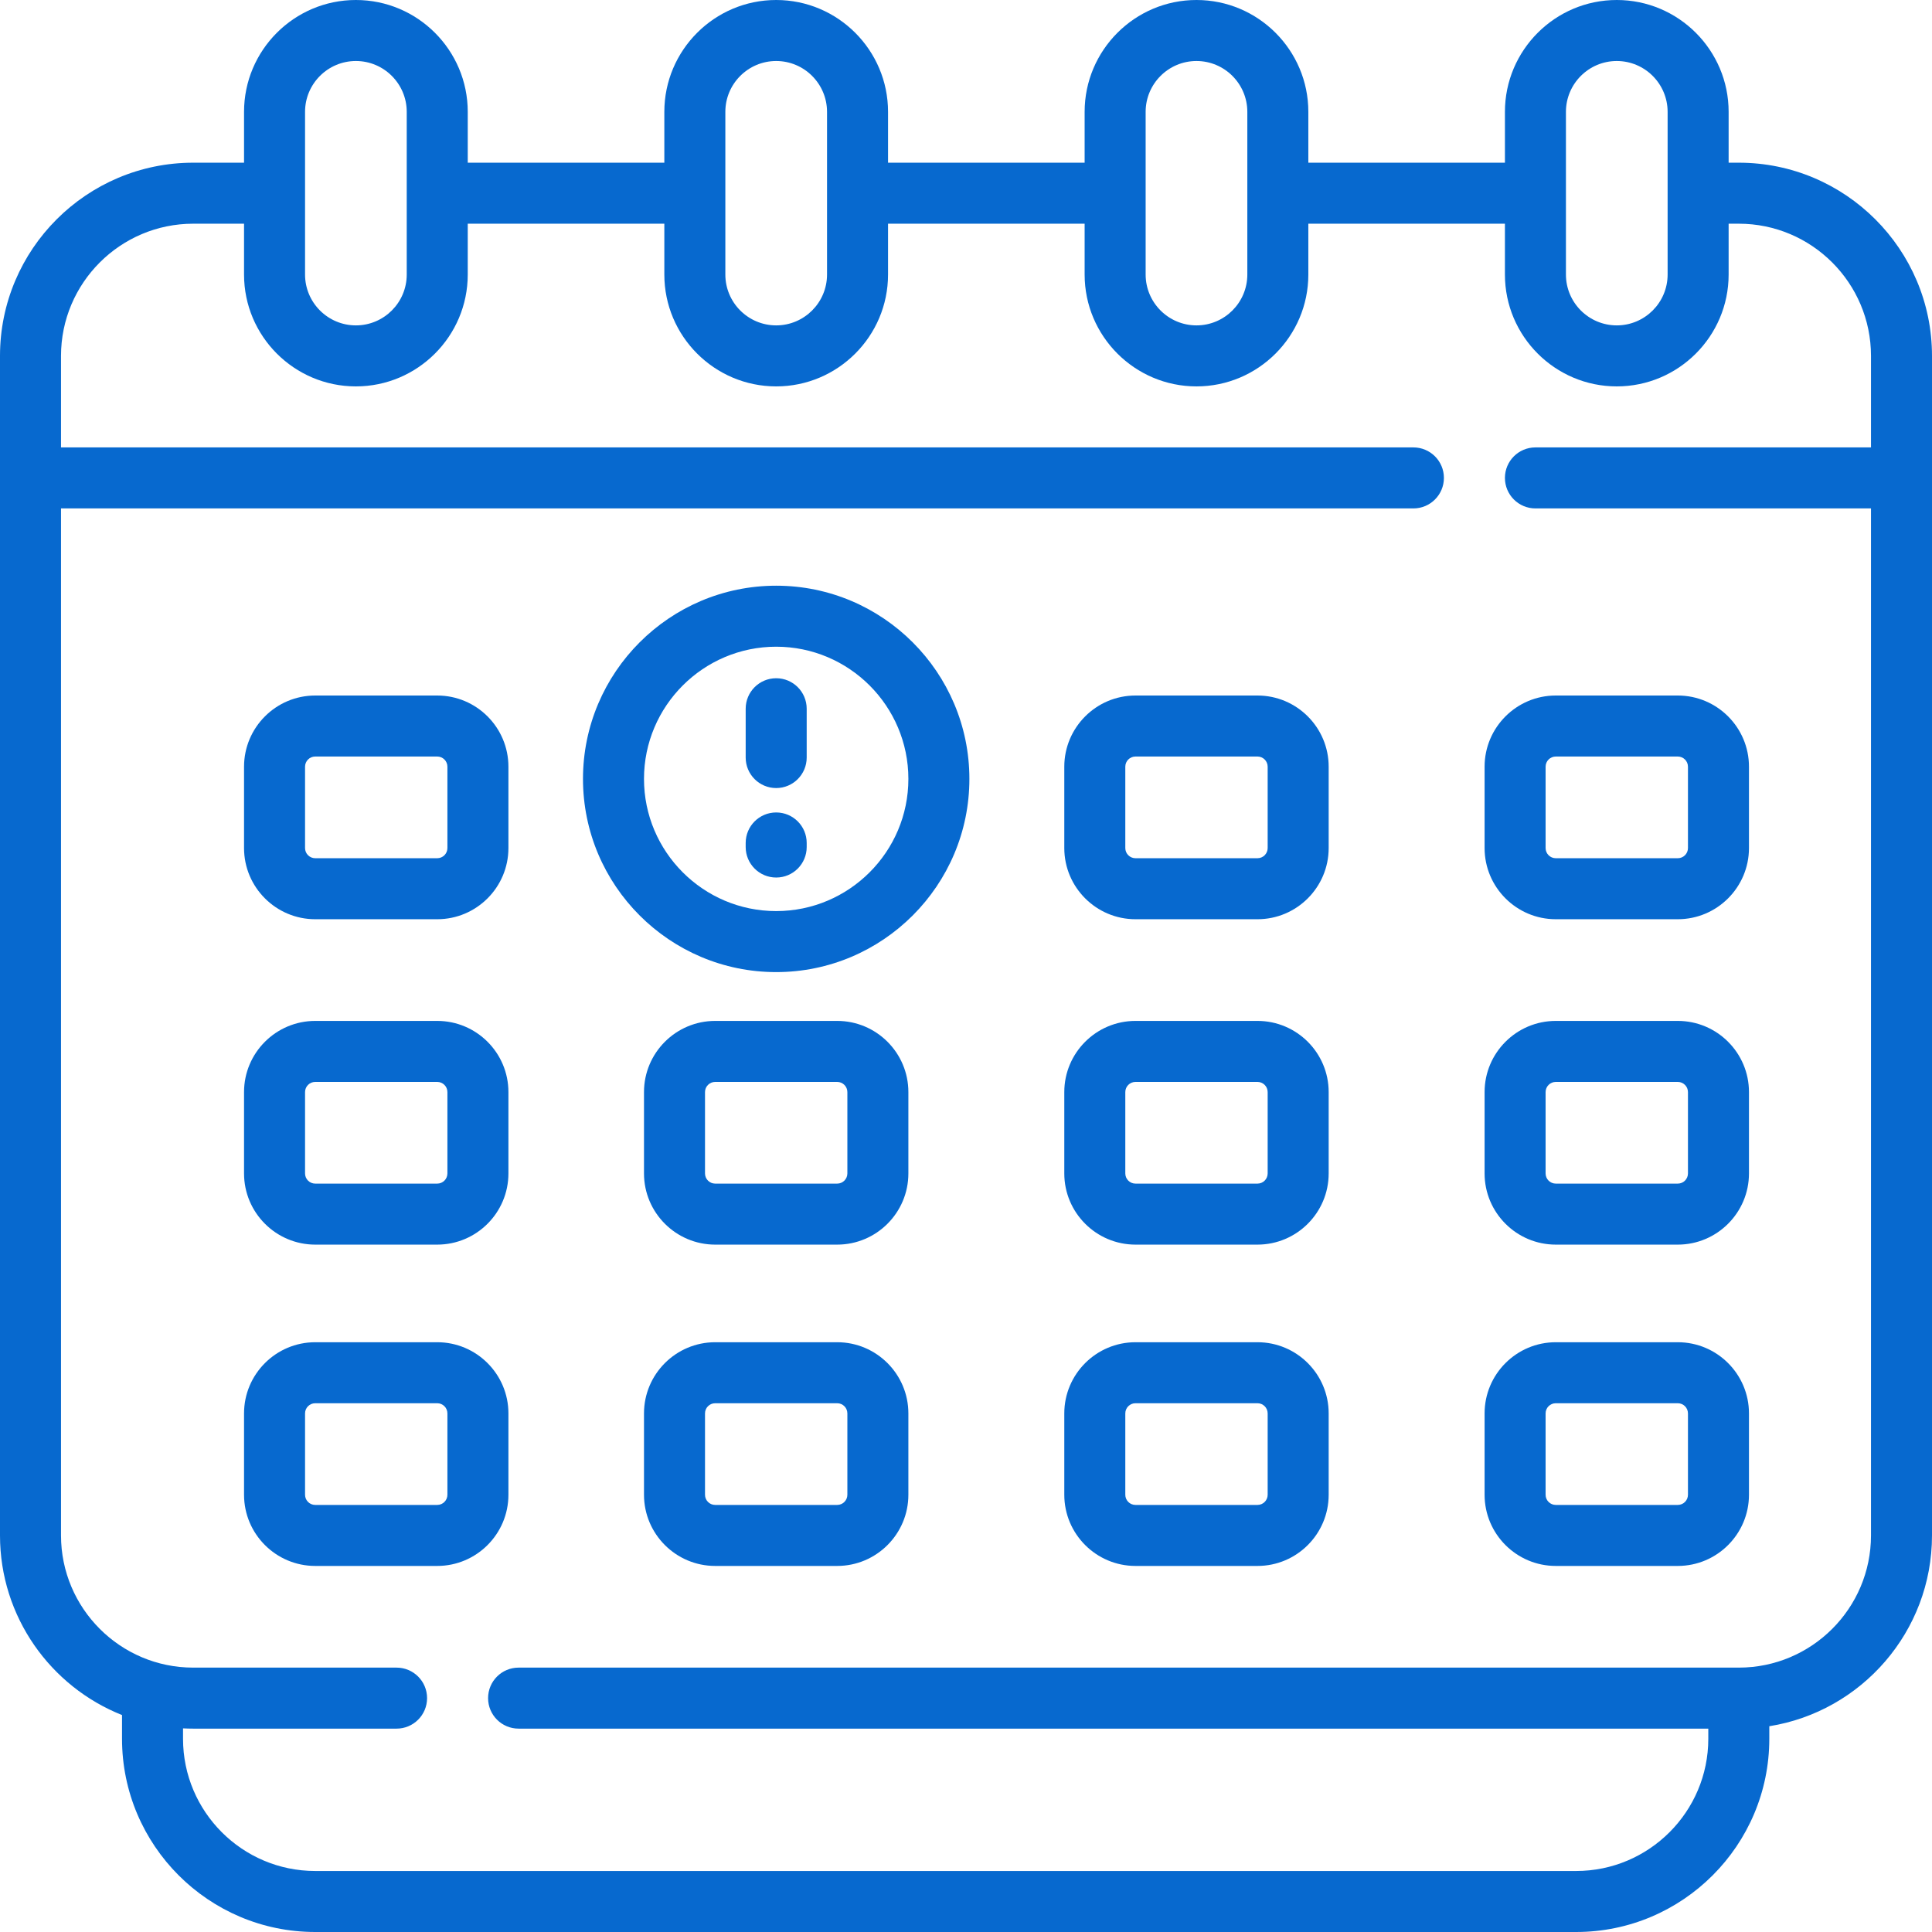<?xml version="1.0" encoding="UTF-8" standalone="no"?>
<!-- Generator: Adobe Illustrator 19.0.0, SVG Export Plug-In . SVG Version: 6.00 Build 0)  -->

<svg
   xmlns:dc="http://purl.org/dc/elements/1.1/"
   xmlns:cc="http://creativecommons.org/ns#"
   xmlns:rdf="http://www.w3.org/1999/02/22-rdf-syntax-ns#"
   xmlns:svg="http://www.w3.org/2000/svg"
   xmlns="http://www.w3.org/2000/svg"
   xmlns:sodipodi="http://sodipodi.sourceforge.net/DTD/sodipodi-0.dtd"
   xmlns:inkscape="http://www.inkscape.org/namespaces/inkscape"
   version="1.1"
   id="Layer_1"
   x="0px"
   y="0px"
   viewBox="0 0 512 512"
   style="enable-background:new 0 0 512 512;"
   xml:space="preserve"
   width="512px"
   height="512px"
   sodipodi:docname="003-time.svg"
   inkscape:version="0.92.1 r15371"><defs
     id="defs71" /><sodipodi:namedview
     pagecolor="#ffffff"
     bordercolor="#666666"
     borderopacity="1"
     objecttolerance="10"
     gridtolerance="10"
     guidetolerance="10"
     inkscape:pageopacity="0"
     inkscape:pageshadow="2"
     inkscape:window-width="1920"
     inkscape:window-height="1027"
     id="namedview69"
     showgrid="false"
     inkscape:zoom="0.4609375"
     inkscape:cx="256"
     inkscape:cy="256"
     inkscape:window-x="-8"
     inkscape:window-y="-8"
     inkscape:window-maximized="1"
     inkscape:current-layer="Layer_1" /><g
     id="g36"
     style="fill:#0769cf;fill-opacity:1"><g
       id="g34"
       style="fill:#0769cf;fill-opacity:1"><g
         id="g32"
         style="fill:#0769cf;fill-opacity:1"><path
           d="M115.874,184.32H83.537c-10.401,0-18.863,8.463-18.863,18.863v21.558c0,10.401,8.463,18.863,18.863,18.863h32.337     c10.401,0,18.863-8.463,18.863-18.863v-21.558C134.737,192.783,126.274,184.32,115.874,184.32z M118.568,224.741     c0,1.486-1.208,2.695-2.695,2.695H83.537c-1.486,0-2.695-1.208-2.695-2.695v-21.558c0-1.486,1.208-2.695,2.695-2.695h32.337     c1.486,0,2.695,1.208,2.695,2.695V224.741z"
           fill="#CC2127"
           id="path2"
           style="fill:#0769cf;fill-opacity:1" /><path
           d="M115.874,355.705H83.537c-10.401,0-18.863,8.463-18.863,18.863v21.558c0,10.401,8.463,18.863,18.863,18.863h32.337     c10.401,0,18.863-8.463,18.863-18.863v-21.558C134.737,364.168,126.274,355.705,115.874,355.705z M118.568,396.126     c0,1.486-1.208,2.695-2.695,2.695H83.537c-1.486,0-2.695-1.208-2.695-2.695v-21.558c0-1.486,1.208-2.695,2.695-2.695h32.337     c1.486,0,2.695,1.208,2.695,2.695V396.126z"
           fill="#CC2127"
           id="path4"
           style="fill:#0769cf;fill-opacity:1" /><path
           d="M115.874,270.552H83.537c-10.401,0-18.863,8.463-18.863,18.863v21.558c0,10.401,8.463,18.863,18.863,18.863h32.337     c10.401,0,18.863-8.463,18.863-18.863v-21.558C134.737,279.014,126.274,270.552,115.874,270.552z M118.568,310.973     c0,1.486-1.208,2.695-2.695,2.695H83.537c-1.486,0-2.695-1.208-2.695-2.695v-21.558c0-1.486,1.208-2.695,2.695-2.695h32.337     c1.486,0,2.695,1.208,2.695,2.695V310.973z"
           fill="#CC2127"
           id="path6"
           style="fill:#0769cf;fill-opacity:1" /><path
           d="M205.698,155.217c-28.231,0-51.2,22.969-51.2,51.2s22.969,51.2,51.2,51.2s51.2-22.969,51.2-51.2     S233.929,155.217,205.698,155.217z M205.698,241.448c-19.317,0-35.032-15.715-35.032-35.032s15.715-35.032,35.032-35.032     s35.032,15.715,35.032,35.032S225.015,241.448,205.698,241.448z"
           fill="#CC2127"
           id="path8"
           style="fill:#0769cf;fill-opacity:1" /><path
           d="M444.632,270.552h-32.337c-10.401,0-18.863,8.463-18.863,18.863v21.558c0,10.401,8.463,18.863,18.863,18.863h32.337     c10.401,0,18.863-8.463,18.863-18.863v-21.558C463.495,279.014,455.032,270.552,444.632,270.552z M447.326,310.973     c0,1.486-1.208,2.695-2.695,2.695h-32.337c-1.486,0-2.695-1.208-2.695-2.695v-21.558c0-1.486,1.208-2.695,2.695-2.695h32.337     c1.486,0,2.695,1.208,2.695,2.695V310.973z"
           fill="#CC2127"
           id="path10"
           style="fill:#0769cf;fill-opacity:1" /><path
           d="M333.249,184.32h-32.337c-10.401,0-18.863,8.463-18.863,18.863v21.558c0,10.401,8.463,18.863,18.863,18.863h32.337     c10.401,0,18.863-8.463,18.863-18.863v-21.558C352.113,192.783,343.65,184.32,333.249,184.32z M335.944,224.741     c0,1.486-1.208,2.695-2.695,2.695h-32.337c-1.486,0-2.695-1.208-2.695-2.695v-21.558c0-1.486,1.208-2.695,2.695-2.695h32.337     c1.486,0,2.695,1.208,2.695,2.695V224.741z"
           fill="#CC2127"
           id="path12"
           style="fill:#0769cf;fill-opacity:1" /><path
           d="M444.632,355.705h-32.337c-10.401,0-18.863,8.463-18.863,18.863v21.558c0,10.401,8.463,18.863,18.863,18.863h32.337     c10.401,0,18.863-8.463,18.863-18.863v-21.558C463.495,364.168,455.032,355.705,444.632,355.705z M447.326,396.126     c0,1.486-1.208,2.695-2.695,2.695h-32.337c-1.486,0-2.695-1.208-2.695-2.695v-21.558c0-1.486,1.208-2.695,2.695-2.695h32.337     c1.486,0,2.695,1.208,2.695,2.695V396.126z"
           fill="#CC2127"
           id="path14"
           style="fill:#0769cf;fill-opacity:1" /><path
           d="M460.8,43.116h-2.695V29.642C458.105,13.298,444.807,0,428.463,0s-29.642,13.298-29.642,29.642v13.474h-52.098V29.642     C346.723,13.298,333.425,0,317.081,0s-29.642,13.298-29.642,29.642v13.474H235.34V29.642C235.34,13.298,222.042,0,205.698,0     s-29.642,13.298-29.642,29.642v13.474h-52.098V29.642C123.958,13.298,110.66,0,94.316,0S64.674,13.298,64.674,29.642v13.474H51.2     c-28.231,0-51.2,22.969-51.2,51.2v312.589c0,21.574,13.412,40.074,32.337,47.6v6.295c0,28.231,22.969,51.2,51.2,51.2h334.147     c28.231,0,51.2-22.969,51.2-51.2v-3.333c24.405-3.886,43.116-25.08,43.116-50.562V94.316C512,66.085,489.031,43.116,460.8,43.116     z M414.989,29.642c0-7.43,6.044-13.474,13.474-13.474s13.474,6.044,13.474,13.474v43.116c0,7.43-6.044,13.474-13.474,13.474     s-13.474-6.044-13.474-13.474V29.642z M303.607,51.2V29.642c0-7.43,6.044-13.474,13.474-13.474s13.474,6.044,13.474,13.474     v43.116c0,7.43-6.044,13.474-13.474,13.474s-13.474-6.044-13.474-13.474V51.2z M192.224,51.2V29.642     c0-7.43,6.044-13.474,13.474-13.474s13.474,6.044,13.474,13.474v43.116c0,7.43-6.044,13.474-13.474,13.474     s-13.474-6.044-13.474-13.474V51.2z M80.842,51.2V29.642c0-7.43,6.044-13.474,13.474-13.474s13.474,6.044,13.474,13.474v43.116     c0,7.43-6.044,13.474-13.474,13.474s-13.474-6.044-13.474-13.474V51.2z M495.832,118.568h-88.926     c-4.466,0-8.084,3.619-8.084,8.084s3.618,8.084,8.084,8.084h88.926v272.168c0,19.317-15.715,35.032-35.032,35.032H137.432     c-4.466,0-8.084,3.618-8.084,8.084c0,4.466,3.619,8.084,8.084,8.084h315.284v2.695c0,19.317-15.715,35.032-35.032,35.032H83.537     c-19.317,0-35.032-15.715-35.032-35.032v-2.765c0.894,0.047,1.79,0.07,2.695,0.07h53.895c4.466,0,8.084-3.619,8.084-8.084     c0-4.466-3.618-8.084-8.084-8.084H51.2c-19.317,0-35.032-15.715-35.032-35.032V134.737h358.4c4.466,0,8.084-3.619,8.084-8.084     s-3.619-8.084-8.084-8.084h-358.4V94.316c0-19.317,15.715-35.032,35.032-35.032h13.474v13.474     c0,16.344,13.298,29.642,29.642,29.642s29.642-13.298,29.642-29.642V59.284h52.098v13.474c0,16.344,13.298,29.642,29.642,29.642     s29.642-13.298,29.642-29.642V59.284h52.099v13.474c0,16.344,13.298,29.642,29.642,29.642s29.642-13.298,29.642-29.642V59.284     h52.098v13.474c0,16.344,13.298,29.642,29.642,29.642s29.642-13.298,29.642-29.642V59.284h2.695     c19.317,0,35.032,15.715,35.032,35.032V118.568z"
           fill="#CC2127"
           id="path16"
           style="fill:#0769cf;fill-opacity:1" /><path
           d="M393.432,224.741c0,10.401,8.463,18.863,18.863,18.863h32.337c10.401,0,18.863-8.463,18.863-18.863v-21.558     c0-10.401-8.463-18.863-18.863-18.863h-32.337c-10.401,0-18.863,8.463-18.863,18.863V224.741z M409.6,203.183     c0-1.486,1.208-2.695,2.695-2.695h32.337c1.486,0,2.695,1.208,2.695,2.695v21.558c0,1.486-1.208,2.695-2.695,2.695h-32.337     c-1.486,0-2.695-1.208-2.695-2.695V203.183z"
           fill="#CC2127"
           id="path18"
           style="fill:#0769cf;fill-opacity:1" /><path
           d="M221.866,355.705h-32.337c-10.401,0-18.863,8.463-18.863,18.863v21.558c0,10.401,8.463,18.863,18.863,18.863h32.337     c10.401,0,18.863-8.463,18.863-18.863v-21.558C240.729,364.168,232.267,355.705,221.866,355.705z M224.561,396.126     c0,1.486-1.208,2.695-2.695,2.695h-32.337c-1.486,0-2.695-1.208-2.695-2.695v-21.558c0-1.486,1.208-2.695,2.695-2.695h32.337     c1.486,0,2.695,1.208,2.695,2.695V396.126z"
           fill="#CC2127"
           id="path20"
           style="fill:#0769cf;fill-opacity:1" /><path
           d="M333.249,270.552h-32.337c-10.401,0-18.863,8.463-18.863,18.863v21.558c0,10.401,8.463,18.863,18.863,18.863h32.337     c10.401,0,18.863-8.463,18.863-18.863v-21.558C352.113,279.014,343.65,270.552,333.249,270.552z M335.944,310.973     c0,1.486-1.208,2.695-2.695,2.695h-32.337c-1.486,0-2.695-1.208-2.695-2.695v-21.558c0-1.486,1.208-2.695,2.695-2.695h32.337     c1.486,0,2.695,1.208,2.695,2.695V310.973z"
           fill="#CC2127"
           id="path22"
           style="fill:#0769cf;fill-opacity:1" /><path
           d="M221.866,270.552h-32.337c-10.401,0-18.863,8.463-18.863,18.863v21.558c0,10.401,8.463,18.863,18.863,18.863h32.337     c10.401,0,18.863-8.463,18.863-18.863v-21.558C240.729,279.014,232.267,270.552,221.866,270.552z M224.561,310.973     c0,1.486-1.208,2.695-2.695,2.695h-32.337c-1.486,0-2.695-1.208-2.695-2.695v-21.558c0-1.486,1.208-2.695,2.695-2.695h32.337     c1.486,0,2.695,1.208,2.695,2.695V310.973z"
           fill="#CC2127"
           id="path24"
           style="fill:#0769cf;fill-opacity:1" /><path
           d="M205.698,215.309c-4.466,0-8.084,3.618-8.084,8.084v1.078c0,4.466,3.619,8.084,8.084,8.084     c4.466,0,8.084-3.618,8.084-8.084v-1.078C213.782,218.928,210.164,215.309,205.698,215.309z"
           fill="#CC2127"
           id="path26"
           style="fill:#0769cf;fill-opacity:1" /><path
           d="M205.698,179.739c-4.466,0-8.084,3.618-8.084,8.084v12.935c0,4.466,3.619,8.084,8.084,8.084     c4.466,0,8.084-3.618,8.084-8.084v-12.935C213.782,183.357,210.164,179.739,205.698,179.739z"
           fill="#CC2127"
           id="path28"
           style="fill:#0769cf;fill-opacity:1" /><path
           d="M333.249,355.705h-32.337c-10.401,0-18.863,8.463-18.863,18.863v21.558c0,10.401,8.463,18.863,18.863,18.863h32.337     c10.401,0,18.863-8.463,18.863-18.863v-21.558C352.113,364.168,343.65,355.705,333.249,355.705z M335.944,396.126     c0,1.486-1.208,2.695-2.695,2.695h-32.337c-1.486,0-2.695-1.208-2.695-2.695v-21.558c0-1.486,1.208-2.695,2.695-2.695h32.337     c1.486,0,2.695,1.208,2.695,2.695V396.126z"
           fill="#CC2127"
           id="path30"
           style="fill:#0769cf;fill-opacity:1" /></g></g></g><g
     id="g38" /><g
     id="g40" /><g
     id="g42" /><g
     id="g44" /><g
     id="g46" /><g
     id="g48" /><g
     id="g50" /><g
     id="g52" /><g
     id="g54" /><g
     id="g56" /><g
     id="g58" /><g
     id="g60" /><g
     id="g62" /><g
     id="g64" /><g
     id="g66" /></svg>